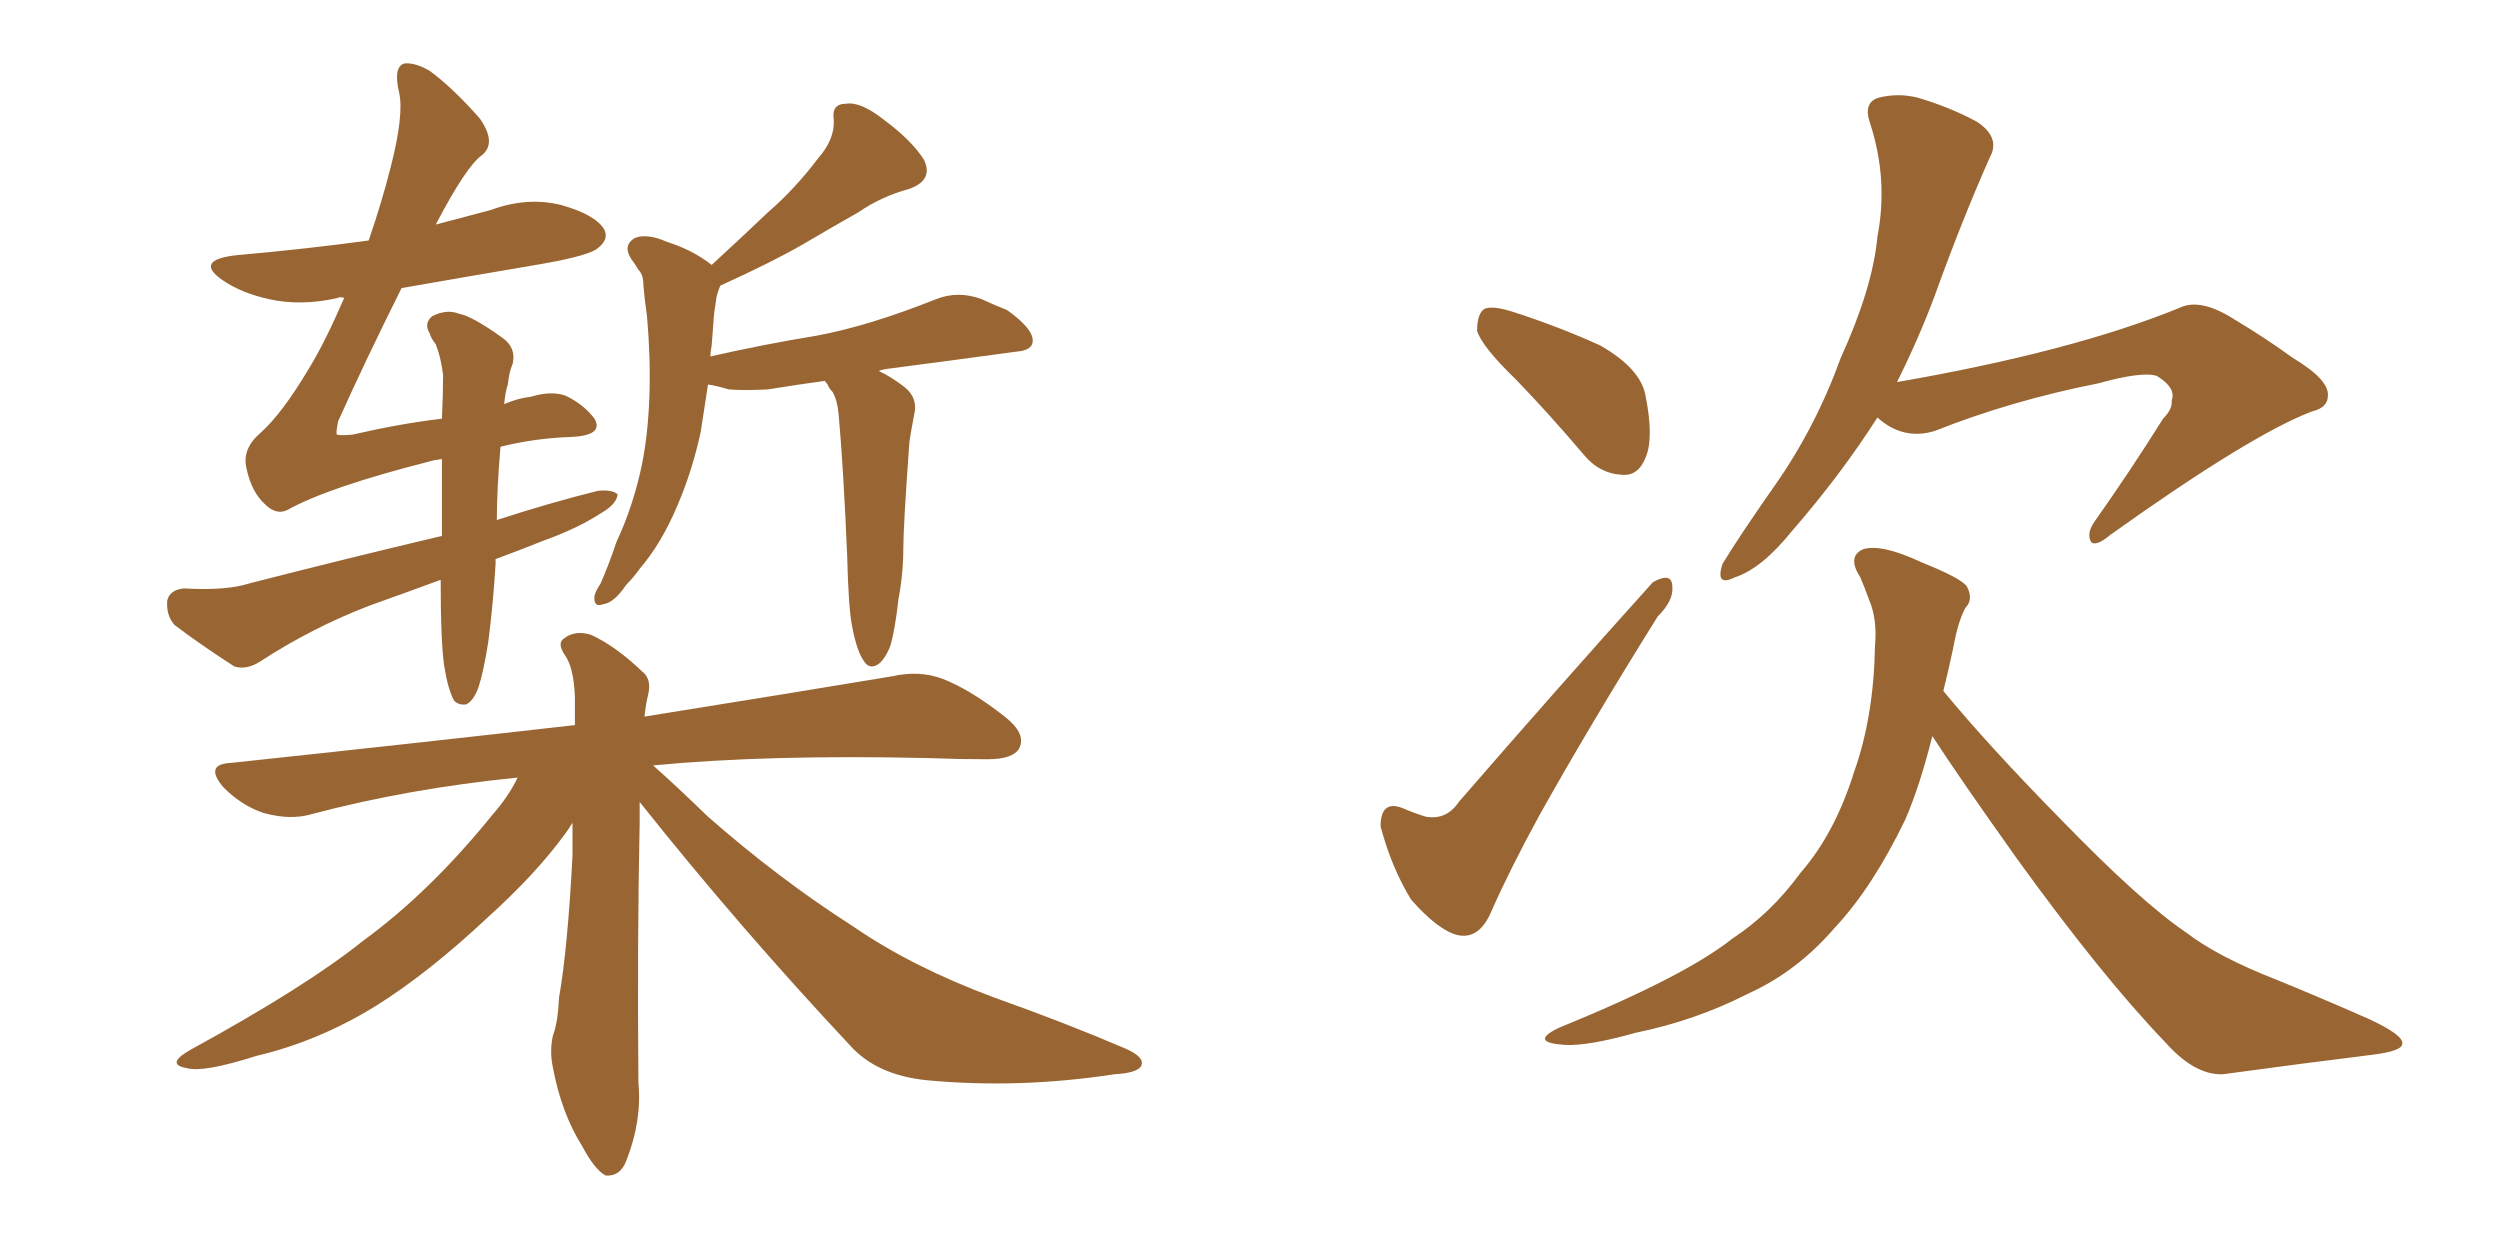 <svg xmlns="http://www.w3.org/2000/svg" xmlns:xlink="http://www.w3.org/1999/xlink" width="300" height="150"><path fill="#996633" padding="10" d="M86.43 34.28L86.43 34.28Q86.13 35.01 85.99 35.60L85.99 35.60Q85.84 36.62 85.69 37.65L85.69 37.65Q85.55 39.55 85.40 41.46L85.40 41.46Q85.25 42.19 85.25 42.77L85.25 42.77Q91.70 41.31 98.00 40.28L98.00 40.28Q104.30 39.11 112.35 35.89L112.35 35.89Q114.99 34.86 117.77 35.89L117.77 35.89Q119.38 36.62 120.85 37.21L120.85 37.21Q123.93 39.40 123.93 40.87L123.93 40.87Q123.93 42.04 122.02 42.19L122.02 42.19Q114.55 43.21 106.64 44.24L106.64 44.24Q105.62 44.38 105.47 44.53L105.47 44.53Q106.79 45.12 108.54 46.44L108.54 46.44Q110.16 47.75 109.72 49.66L109.72 49.66Q109.57 50.39 109.42 51.27L109.42 51.27Q109.28 52.00 109.13 53.03L109.13 53.03Q108.40 63.13 108.40 65.77L108.40 65.77Q108.40 68.85 107.81 71.92L107.81 71.92Q107.37 75.88 106.79 77.64L106.79 77.64Q106.05 79.39 105.18 79.83L105.18 79.83Q104.30 80.27 103.71 79.39L103.71 79.39Q102.83 78.22 102.25 75.15L102.25 75.15Q101.81 72.95 101.66 66.65L101.66 66.65Q101.22 56.25 100.63 49.66L100.63 49.66Q100.49 48.05 99.90 47.02L99.90 47.02Q99.46 46.58 99.32 46.14L99.32 46.14Q99.02 45.85 99.02 45.70L99.02 45.70Q95.80 46.14 92.14 46.73L92.14 46.73Q89.21 46.88 87.45 46.73L87.45 46.73Q85.99 46.29 84.96 46.14L84.96 46.14Q84.52 49.07 84.08 51.86L84.08 51.86Q83.06 56.54 81.30 60.64L81.30 60.64Q79.39 65.19 76.76 68.26L76.76 68.26Q76.03 69.29 75.15 70.17L75.15 70.17Q73.68 72.36 72.36 72.51L72.36 72.51Q71.19 72.95 71.34 71.48L71.34 71.48Q71.48 70.90 72.07 70.02L72.07 70.02Q73.10 67.68 73.97 65.04L73.97 65.04Q76.03 60.64 77.05 55.66L77.05 55.66Q77.78 52.00 77.93 47.46L77.93 47.46Q78.08 42.92 77.64 37.94L77.64 37.94Q77.34 35.89 77.20 34.13L77.20 34.13Q77.20 32.96 76.61 32.37L76.61 32.37Q76.17 31.64 75.73 31.05L75.73 31.05Q74.71 29.44 76.17 28.56L76.17 28.56Q77.64 27.98 79.98 29.00L79.98 29.00Q83.20 30.03 85.40 31.79L85.40 31.79Q88.92 28.56 92.14 25.49L92.14 25.49Q95.36 22.71 98.14 19.04L98.14 19.04Q100.20 16.70 100.05 14.36L100.05 14.36Q99.76 12.45 101.51 12.45L101.51 12.45Q103.27 12.16 106.05 14.36L106.05 14.36Q109.42 16.85 110.89 19.19L110.89 19.19Q112.06 21.68 108.98 22.71L108.98 22.71Q105.76 23.58 102.98 25.49L102.98 25.49Q99.61 27.39 96.39 29.30L96.39 29.30Q92.58 31.49 86.43 34.28ZM76.76 96.24L76.76 96.24Q76.76 97.41 76.76 98.73L76.76 98.73Q76.46 113.09 76.61 129.93L76.61 129.93Q77.05 134.47 75.15 139.31L75.15 139.31Q74.41 141.21 72.66 141.06L72.66 141.06Q71.34 140.33 69.87 137.55L69.87 137.55Q67.38 133.59 66.36 128.17L66.36 128.17Q65.92 126.12 66.36 124.22L66.36 124.22Q66.94 122.75 67.09 119.68L67.09 119.68Q68.12 113.82 68.70 102.69L68.70 102.69Q68.70 100.63 68.70 98.73L68.70 98.73Q68.26 99.46 67.82 100.05L67.82 100.05Q64.31 104.88 58.45 110.16L58.45 110.16Q51.42 116.75 45.12 120.70L45.12 120.70Q38.23 124.95 30.76 126.71L30.76 126.71Q24.32 128.76 22.41 128.17L22.41 128.17Q19.78 127.73 22.85 125.98L22.85 125.98Q36.77 118.36 43.51 112.94L43.51 112.94Q51.56 107.08 59.03 97.85L59.03 97.85Q61.08 95.51 62.11 93.31L62.11 93.31Q48.93 94.63 37.35 97.71L37.35 97.71Q34.86 98.44 31.64 97.56L31.64 97.56Q29.00 96.68 26.81 94.48L26.81 94.48Q24.46 91.70 27.69 91.55L27.69 91.55Q49.66 89.21 68.99 87.01L68.99 87.01Q68.99 85.11 68.99 83.64L68.99 83.64Q68.85 80.13 67.82 78.66L67.82 78.66Q66.80 77.20 67.68 76.61L67.68 76.61Q68.99 75.59 70.90 76.17L70.90 76.17Q73.83 77.49 77.05 80.57L77.05 80.57Q78.22 81.45 77.78 83.35L77.78 83.35Q77.49 84.52 77.34 85.99L77.34 85.99Q95.65 83.06 107.08 81.15L107.08 81.15Q110.30 80.42 113.09 81.45L113.09 81.45Q116.46 82.76 120.56 85.99L120.56 85.99Q123.19 88.04 122.31 89.79L122.31 89.79Q121.58 91.11 118.51 91.11L118.51 91.11Q114.99 91.11 111.33 90.97L111.33 90.97Q92.14 90.53 78.37 91.85L78.37 91.85Q80.86 94.04 84.96 98.00L84.96 98.00Q93.46 105.47 102.39 111.18L102.39 111.18Q109.42 116.02 119.24 119.68L119.24 119.68Q127.88 122.75 135.06 125.83L135.06 125.83Q137.40 126.86 136.96 127.88L136.96 127.88Q136.52 128.76 133.74 128.91L133.74 128.91Q122.31 130.66 111.33 129.64L111.33 129.64Q105.18 129.05 101.95 125.39L101.95 125.39Q88.77 111.33 76.76 96.24ZM60.06 53.61L60.06 53.61L60.06 53.61Q59.62 58.74 59.62 62.40L59.62 62.40Q65.92 60.35 71.78 58.89L71.78 58.89Q73.54 58.74 74.12 59.33L74.12 59.33Q73.97 60.50 72.22 61.52L72.22 61.52Q69.29 63.43 65.19 64.89L65.19 64.89Q62.26 66.06 59.47 67.09L59.47 67.09Q59.47 67.53 59.47 67.68L59.47 67.68Q59.18 72.51 58.59 77.05L58.59 77.05Q58.01 80.71 57.42 82.47L57.42 82.47Q56.84 84.08 55.96 84.52L55.96 84.52Q55.08 84.67 54.49 84.08L54.49 84.08Q53.76 82.76 53.32 79.98L53.32 79.98Q52.88 77.20 52.88 69.58L52.88 69.58Q48.49 71.19 44.38 72.66L44.38 72.66Q37.50 75.29 31.20 79.39L31.20 79.39Q29.59 80.42 28.13 79.98L28.13 79.98Q24.02 77.34 20.95 75L20.95 75Q19.92 73.83 20.07 72.07L20.07 72.07Q20.36 70.75 22.12 70.61L22.12 70.61Q27.10 70.90 29.88 70.02L29.88 70.02Q41.89 66.94 53.03 64.31L53.03 64.31Q53.03 59.18 53.03 55.08L53.03 55.08Q52.00 55.22 51.56 55.37L51.56 55.37Q39.40 58.45 34.42 61.23L34.42 61.23Q33.11 61.82 31.79 60.50L31.79 60.50Q30.18 59.03 29.59 56.25L29.59 56.25Q29.00 53.91 31.20 52.00L31.20 52.00Q33.84 49.66 37.06 44.24L37.06 44.24Q38.96 41.16 41.31 35.74L41.31 35.74Q40.72 35.60 40.58 35.74L40.58 35.74Q36.18 36.77 32.23 35.89L32.23 35.89Q29.00 35.16 26.81 33.69L26.81 33.69Q23.14 31.20 28.42 30.62L28.42 30.62Q36.77 29.88 44.24 28.86L44.24 28.86Q45.85 24.17 46.88 20.07L46.88 20.07Q48.49 13.77 47.90 11.13L47.90 11.13Q47.17 8.06 48.49 7.62L48.49 7.62Q49.80 7.47 51.56 8.50L51.56 8.50Q54.35 10.55 57.57 14.21L57.57 14.21Q59.62 17.14 57.86 18.60L57.86 18.60Q55.96 19.92 52.29 26.95L52.29 26.95Q55.66 26.07 58.89 25.20L58.89 25.20Q63.28 23.58 67.38 24.61L67.38 24.61Q71.48 25.78 72.51 27.54L72.51 27.54Q73.10 28.71 71.78 29.74L71.78 29.74Q70.90 30.62 65.19 31.64L65.19 31.64Q56.54 33.11 48.19 34.57L48.19 34.57Q43.80 43.36 40.58 50.54L40.58 50.54Q40.28 52.00 40.43 52.15L40.43 52.15Q40.87 52.29 42.33 52.15L42.33 52.15Q48.05 50.83 53.03 50.24L53.03 50.24Q53.17 47.31 53.17 44.97L53.17 44.97Q52.88 42.77 52.29 41.31L52.29 41.31Q51.71 40.58 51.56 39.99L51.56 39.99Q50.83 38.82 51.86 37.94L51.86 37.94Q53.61 37.06 55.08 37.65L55.08 37.65Q56.69 37.94 60.35 40.58L60.35 40.58Q61.96 41.75 61.52 43.65L61.52 43.65Q61.08 44.68 60.94 46.14L60.94 46.14Q60.64 47.02 60.50 48.49L60.50 48.49Q62.26 47.75 63.72 47.61L63.72 47.61Q66.06 46.88 67.82 47.46L67.82 47.46Q70.02 48.49 71.34 50.24L71.34 50.24Q72.51 52.29 68.41 52.44L68.41 52.44Q64.16 52.59 60.06 53.61ZM181.93 45.56L181.93 45.56Q177.83 41.60 177.25 39.70L177.25 39.70Q177.25 37.65 178.13 37.06L178.13 37.06Q179.15 36.62 181.79 37.50L181.79 37.50Q187.21 39.26 192.04 41.46L192.04 41.46Q196.88 44.24 197.46 47.46L197.46 47.46Q198.49 52.59 197.46 54.93L197.46 54.93Q196.58 57.13 194.68 56.98L194.68 56.98Q191.89 56.84 189.99 54.49L189.99 54.49Q185.89 49.66 181.93 45.56ZM175.05 96.24L175.05 96.24Q186.47 83.06 198.34 69.87L198.34 69.87Q200.68 68.55 200.68 70.46L200.68 70.46Q200.83 72.07 198.93 73.97L198.93 73.97Q190.87 86.87 184.72 97.85L184.72 97.85Q181.20 104.30 179.00 109.28L179.00 109.28Q177.54 112.79 174.90 112.21L174.90 112.21Q172.56 111.62 169.34 107.96L169.34 107.96Q166.99 104.15 165.67 99.17L165.67 99.17Q165.67 95.95 168.31 96.97L168.31 96.97Q169.63 97.56 171.09 98.00L171.09 98.00Q173.58 98.44 175.05 96.24ZM225.29 50.10L225.29 50.10Q220.90 56.98 215.04 63.72L215.04 63.72Q211.38 68.26 208.15 69.29L208.15 69.29Q205.81 70.46 206.69 67.68L206.69 67.68Q208.74 64.31 212.84 58.45L212.84 58.45Q217.82 51.42 220.90 42.92L220.90 42.92Q224.71 34.57 225.29 28.42L225.29 28.42Q226.61 21.53 224.41 14.79L224.41 14.79Q223.54 12.30 225.44 11.72L225.44 11.72Q227.78 11.13 230.13 11.72L230.13 11.72Q234.08 12.89 237.30 14.65L237.30 14.65Q240.09 16.55 238.77 18.90L238.77 18.90Q235.40 26.51 232.18 35.45L232.18 35.45Q230.27 40.58 227.64 45.85L227.64 45.85Q248.73 42.19 261.62 36.91L261.62 36.91Q264.11 35.74 268.21 38.38L268.21 38.38Q271.88 40.58 275.10 42.92L275.10 42.92Q279.49 45.56 279.35 47.46L279.35 47.46Q279.35 48.93 277.44 49.37L277.44 49.37Q270.12 52.15 253.27 64.16L253.27 64.16Q251.51 65.63 250.93 65.04L250.93 65.04Q250.34 64.01 251.37 62.55L251.37 62.55Q255.62 56.54 259.57 50.24L259.57 50.24Q260.74 49.07 260.60 48.05L260.60 48.05Q261.18 46.58 258.84 45.12L258.84 45.12Q257.08 44.53 251.81 46.00L251.81 46.00Q241.41 48.05 232.18 51.71L232.18 51.71Q228.37 52.88 225.29 50.10ZM231.88 88.33L231.88 88.33L231.88 88.33Q230.42 94.19 228.66 98.29L228.66 98.29Q224.71 106.49 220.17 111.33L220.17 111.33Q215.63 116.60 209.77 119.24L209.77 119.24Q203.47 122.46 196.29 123.93L196.29 123.93Q190.58 125.54 187.79 125.39L187.79 125.39Q183.40 125.10 187.06 123.34L187.06 123.34Q202.15 117.19 207.86 112.65L207.86 112.65Q212.55 109.57 216.06 104.74L216.06 104.74Q220.17 100.05 222.51 92.58L222.51 92.58Q224.85 85.99 225 77.49L225 77.49Q225.29 74.27 224.27 71.92L224.27 71.92Q223.68 70.31 223.24 69.29L223.24 69.29Q221.63 66.80 223.54 65.92L223.54 65.92Q225.73 65.19 230.71 67.53L230.71 67.53Q235.11 69.29 235.99 70.31L235.99 70.31Q236.87 71.92 235.84 72.95L235.84 72.95Q234.96 74.56 234.38 77.78L234.38 77.78Q233.79 80.57 233.20 82.91L233.20 82.91Q238.62 89.50 247.41 98.44L247.41 98.44Q256.93 108.25 262.35 111.91L262.35 111.91Q266.16 114.84 273.34 117.63L273.34 117.63Q279.05 119.97 284.33 122.31L284.33 122.31Q288.43 124.22 288.28 125.24L288.28 125.24Q288.28 126.12 284.77 126.56L284.77 126.56Q276.42 127.59 266.75 128.91L266.75 128.91Q263.38 129.05 259.86 125.10L259.86 125.10Q252.25 117.19 241.99 102.98L241.99 102.98Q235.11 93.31 231.88 88.33Z"/></svg>